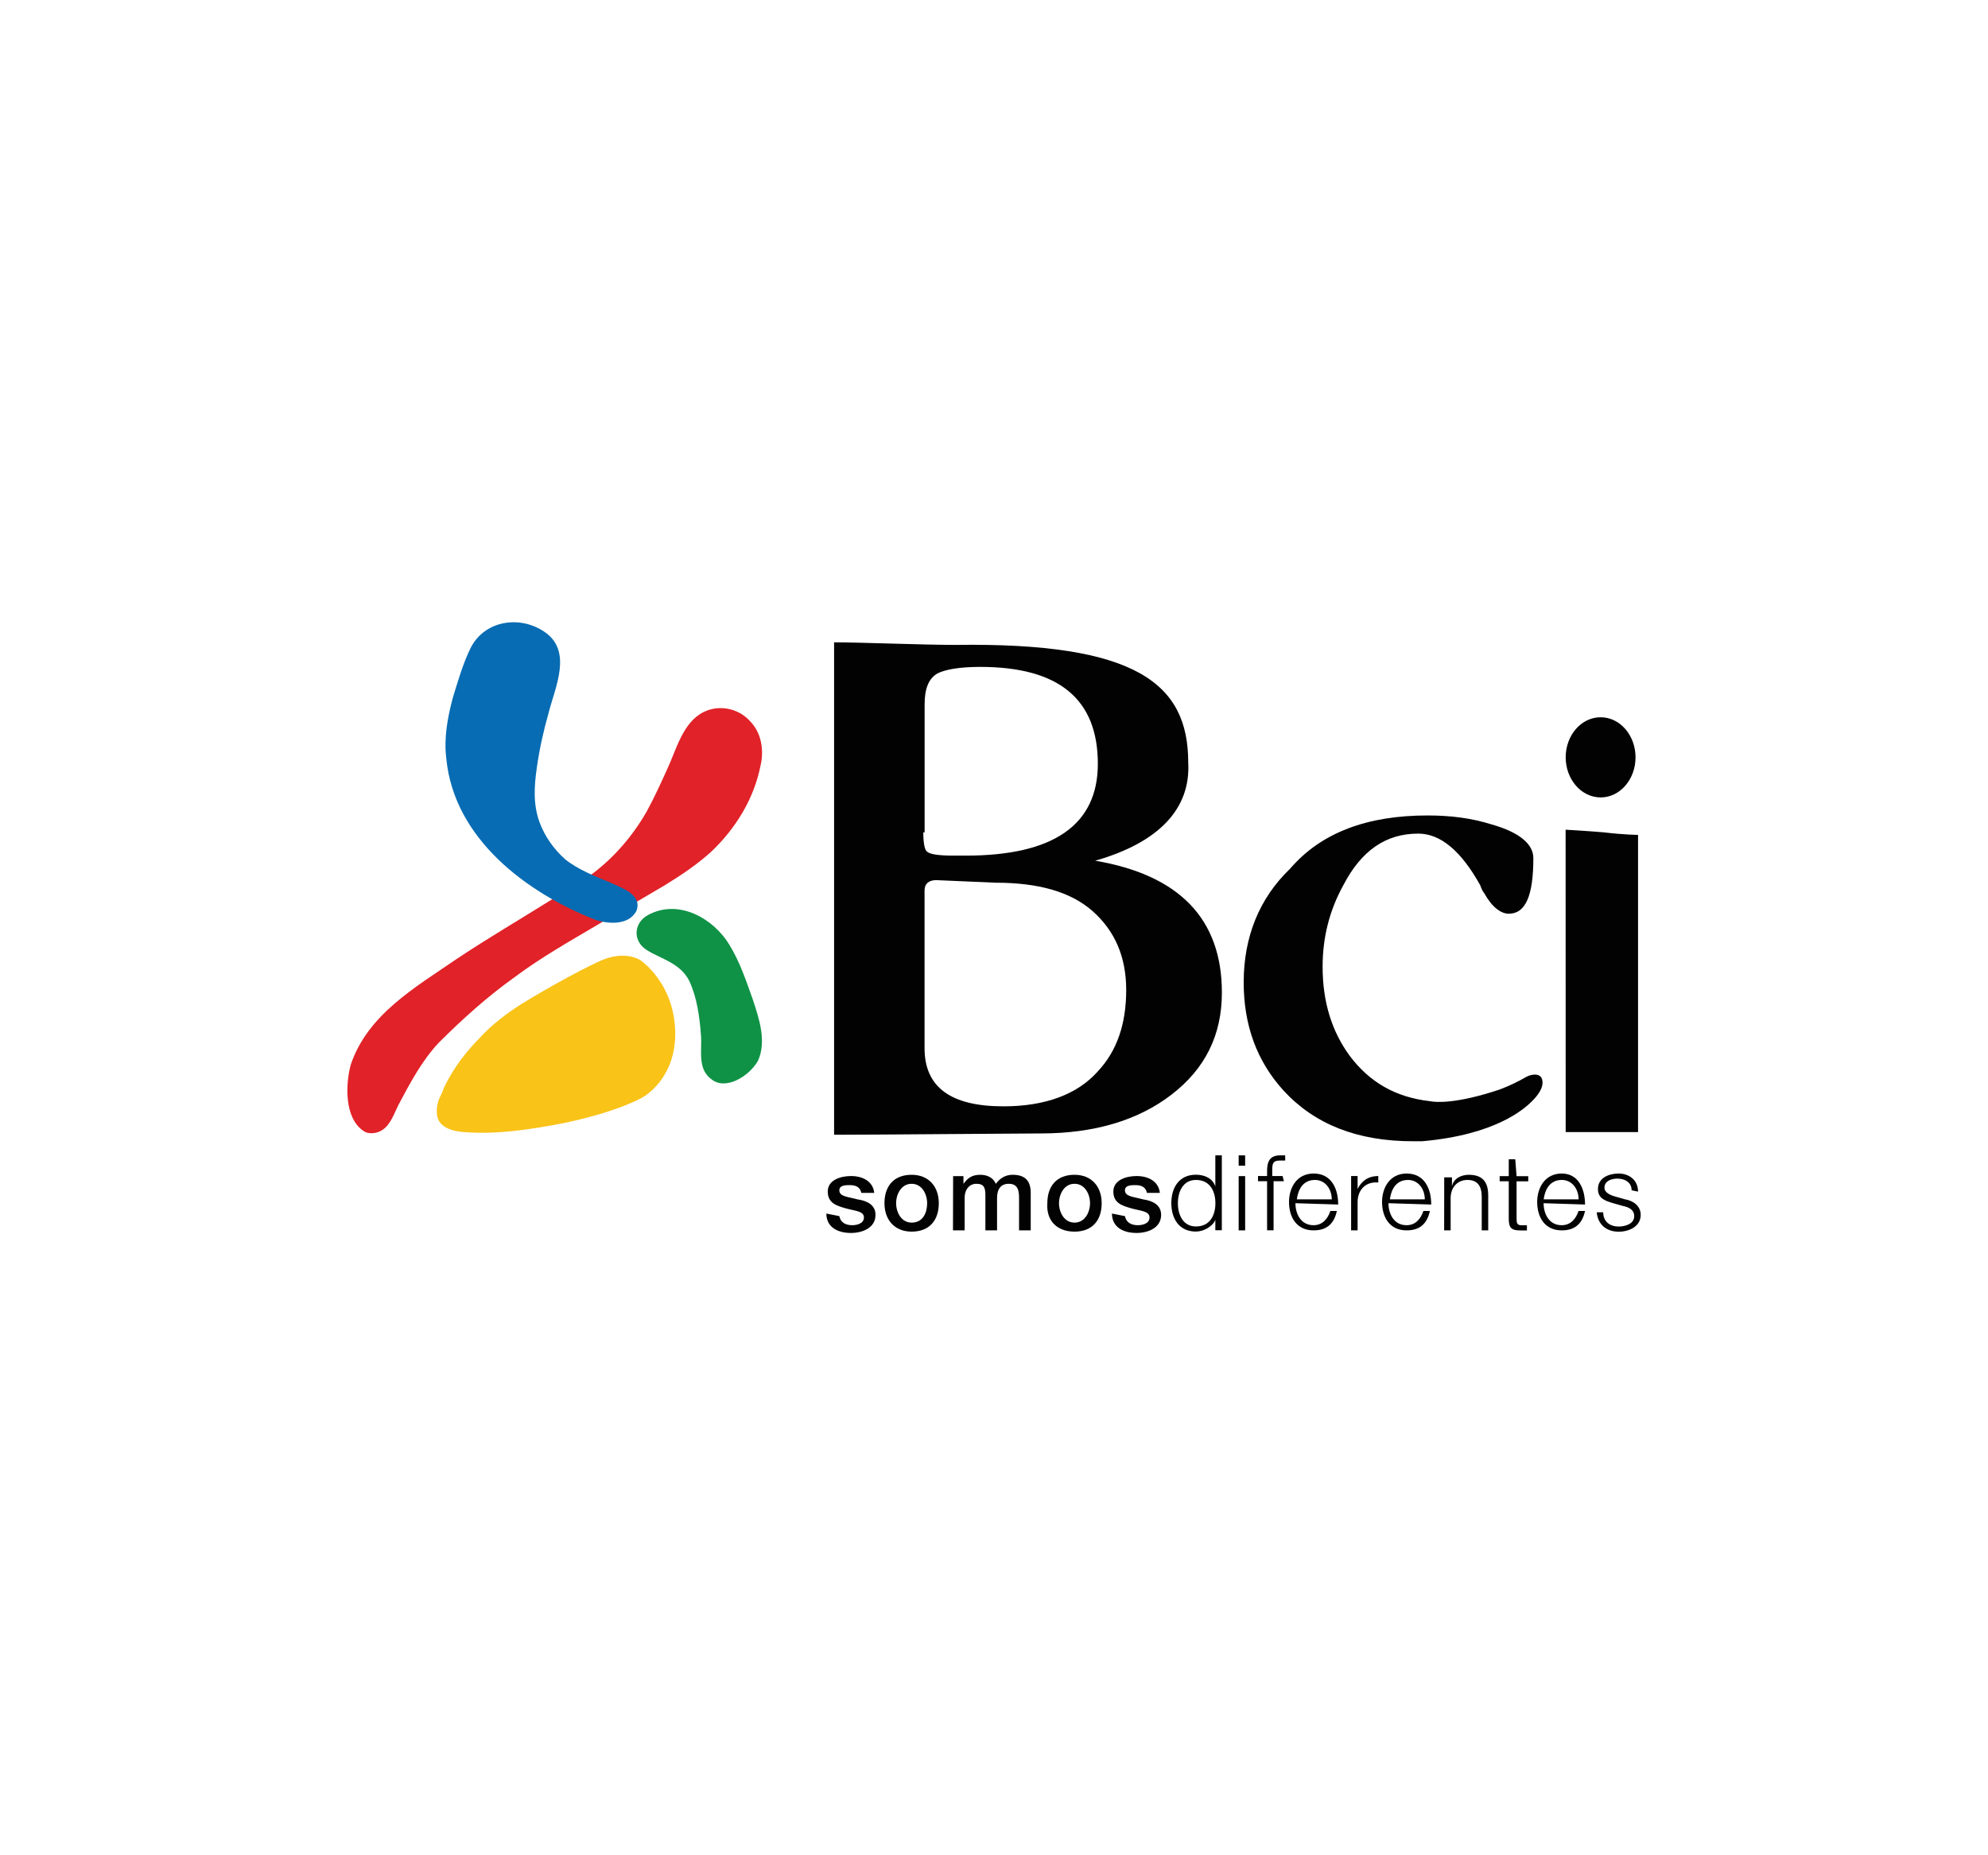 <?xml version="1.0" encoding="utf-8"?>
<!-- Generator: Adobe Illustrator 24.0.2, SVG Export Plug-In . SVG Version: 6.00 Build 0)  -->
<svg version="1.0" id="Layer_1" xmlns="http://www.w3.org/2000/svg" xmlns:xlink="http://www.w3.org/1999/xlink" x="0px" y="0px"
	 viewBox="0 0 300 280" enable-background="new 0 0 300 280" xml:space="preserve">
<g>
	<path fill="#020202" d="M141.28,132.83c-1.17,0-1.76,0.59-1.76,1.56v23.8c0,5.85,3.9,8.78,11.9,8.78c6.24,0,11.12-1.76,14.24-5.27
		c2.93-3.12,4.29-7.22,4.29-12.29c0-5.07-1.76-8.97-5.07-11.9c-3.32-2.93-8.19-4.29-14.63-4.29 M165.27,129.9
		c12.68,2.15,19.12,8.78,19.12,19.9c0,6.44-2.54,11.51-7.61,15.41c-5.07,3.9-11.7,5.85-19.7,5.85c-2.93,0-25.36,0.2-31.21,0.2V96.94
		c3.9,0,13.46,0.39,18.33,0.39c27.31-0.39,35.11,5.85,35.11,17.75C179.7,122.1,174.83,127.17,165.27,129.9 M139.33,125.61
		c0,1.56,0.2,2.73,0.59,2.93c0.39,0.39,1.76,0.59,3.9,0.59h1.95c13.26,0,19.9-4.68,19.9-13.85c0-9.75-5.85-14.63-17.75-14.63
		c-3.12,0-5.27,0.39-6.44,0.98c-1.37,0.78-1.95,2.34-1.95,4.68v19.31H139.33z"/>
	<path fill="#020202" d="M215.4,123.07c3.51,0,6.63,0.39,9.75,1.37c4.1,1.17,6.24,2.93,6.24,5.07c0,5.66-1.17,8.39-3.71,8.39
		c-1.17,0-2.54-0.98-3.71-3.12c-0.2-0.2-0.39-0.59-0.59-1.17c-2.93-5.27-6.05-7.8-9.36-7.8c-4.88,0-8.58,2.54-11.31,7.8
		c-2.15,3.9-3.12,8-3.12,12.29c0,5.27,1.37,9.75,4.1,13.46c2.93,3.9,6.83,6.24,12.09,6.83c0.98,0.2,4.1,0.39,10.53-1.76
		c1.56-0.59,2.73-1.17,4.1-1.95c0.78-0.39,2.15-0.59,2.34,0.59c0.2,1.17-0.78,2.34-1.56,3.12c-1.17,1.17-5.46,5.07-16.58,6.05
		c-0.59,0-0.98,0-1.37,0c-8.39,0-14.82-2.54-19.51-7.61c-4.1-4.49-6.05-9.95-6.05-16.38c0-6.83,2.34-12.68,7.02-17.16
		C199.4,125.61,206.42,123.07,215.4,123.07"/>
	<path fill="#020202" d="M236.27,170.86h10.92V126c0,0-1.95,0-5.27-0.39c-2.34-0.2-5.66-0.39-5.66-0.39"/>
	<path fill="#020202" d="M236.27,114.3c0-3.32,2.34-6.05,5.27-6.05c2.93,0,5.27,2.73,5.27,6.05c0,3.32-2.34,6.05-5.27,6.05
		C238.61,120.34,236.27,117.61,236.27,114.3"/>
	<path fill="#020202" d="M124.7,183.15c0,1.95,1.56,2.93,3.71,2.93c1.76,0,3.71-0.78,3.71-2.73c0-1.56-1.37-2.15-2.73-2.34
		c-1.37-0.39-2.73-0.39-2.73-1.37c0-0.78,0.98-0.78,1.56-0.78c0.78,0,1.56,0.2,1.76,1.17h1.95c-0.2-1.76-1.76-2.54-3.51-2.54
		c-1.56,0-3.51,0.59-3.51,2.34c0,1.76,1.37,2.15,2.73,2.54c1.37,0.39,2.73,0.39,2.73,1.37s-1.17,1.17-1.76,1.17
		c-0.98,0-1.76-0.39-1.95-1.37"/>
	<path fill="#020202" d="M137.57,184.52c-1.56,0-2.34-1.56-2.34-2.93c0-1.37,0.78-2.93,2.34-2.93c1.56,0,2.34,1.56,2.34,2.93
		C139.91,182.96,139.33,184.52,137.57,184.52 M137.57,185.88c2.73,0,4.1-1.76,4.1-4.29c0-2.54-1.56-4.29-4.1-4.29
		c-2.73,0-4.1,1.76-4.1,4.29C133.47,184.13,135.03,185.88,137.57,185.88"/>
	<path fill="#020202" d="M143.81,185.69h1.76v-4.88c0-1.37,0.78-2.15,1.76-2.15c1.17,0,1.37,0.59,1.37,1.76v5.27h1.76v-4.88
		c0-1.37,0.59-2.15,1.76-2.15c1.37,0,1.56,0.98,1.56,2.15v4.88h1.76v-5.66c0-1.95-0.98-2.73-2.73-2.73c-1.17,0-1.95,0.59-2.54,1.37
		c-0.39-0.98-1.37-1.37-2.34-1.37c-1.37,0-1.95,0.59-2.54,1.37v-1.17h-1.56"/>
	<path fill="#020202" d="M162.15,184.52c-1.56,0-2.34-1.56-2.34-2.93c0-1.37,0.78-2.93,2.34-2.93s2.34,1.56,2.34,2.93
		C164.49,182.96,163.71,184.52,162.15,184.52 M162.15,185.88c2.73,0,4.1-1.76,4.1-4.29c0-2.54-1.56-4.29-4.1-4.29
		c-2.73,0-4.1,1.76-4.1,4.29C157.86,184.13,159.42,185.88,162.15,185.88"/>
	<path fill="#020202" d="M167.8,183.15c0,1.95,1.56,2.93,3.71,2.93c1.76,0,3.71-0.78,3.71-2.73c0-1.56-1.37-2.15-2.73-2.34
		c-1.37-0.39-2.73-0.39-2.73-1.37c0-0.78,0.98-0.78,1.56-0.78c0.78,0,1.56,0.2,1.76,1.17h1.95c-0.2-1.76-1.76-2.54-3.51-2.54
		c-1.56,0-3.51,0.59-3.51,2.34c0,1.76,1.37,2.15,2.73,2.54c1.37,0.39,2.73,0.39,2.73,1.37s-1.17,1.17-1.76,1.17
		c-0.98,0-1.76-0.39-1.95-1.37"/>
	<path fill="#020202" d="M177.75,181.59c0-1.76,0.78-3.51,2.73-3.51c2.15,0,2.93,1.76,2.93,3.51c0,1.76-0.78,3.51-2.93,3.51
		C178.53,185.1,177.75,183.35,177.75,181.59 M184.38,174.37h-0.98v4.68c-0.39-1.17-1.56-1.76-2.93-1.76c-2.54,0-3.71,1.95-3.71,4.29
		c0,2.34,1.17,4.29,3.71,4.29c1.17,0,2.54-0.78,2.93-1.76v1.56h0.98V174.37z"/>
	<path fill="#020202" d="M186.92,185.69h0.98v-8.19h-0.98V185.69z M186.92,175.93h0.98v-1.56h-0.98V175.93z"/>
	<path fill="#020202" d="M193.55,177.49h-1.56v-0.78c0-0.98,0-1.56,1.17-1.56h0.78v-0.78h-0.78c-1.56,0-1.95,0.98-1.95,2.34v0.78
		h-1.37v0.78h1.37v7.41h0.98v-7.41h1.56"/>
	<path fill="#020202" d="M201.94,181.79c0-2.34-0.98-4.68-3.71-4.68c-2.54,0-3.71,2.15-3.71,4.29c0,2.34,1.17,4.29,3.71,4.29
		c2.15,0,3.12-1.17,3.51-2.93h-0.98c-0.39,1.17-1.17,2.15-2.54,2.15c-1.95,0-2.73-1.76-2.73-3.32 M195.7,181.01
		c0.2-1.56,0.98-2.93,2.73-2.93c1.56,0,2.54,1.37,2.54,2.93H195.7z"/>
	<path fill="#020202" d="M203.89,185.69h0.98v-4.29c0-1.76,1.17-3.12,3.12-2.93v-0.98c-1.56,0-2.54,0.78-3.12,1.95v-1.95h-0.98"/>
	<path fill="#020202" d="M215.98,181.79c0-2.34-0.98-4.68-3.71-4.68c-2.54,0-3.71,2.15-3.71,4.29c0,2.34,1.17,4.29,3.71,4.29
		c2.15,0,3.12-1.17,3.51-2.93h-0.98c-0.39,1.17-1.17,2.15-2.54,2.15c-1.95,0-2.73-1.76-2.73-3.32 M209.74,181.01
		c0.2-1.56,0.98-2.93,2.73-2.93c1.56,0,2.54,1.37,2.54,2.93H209.74z"/>
	<path fill="#020202" d="M217.93,185.69h0.98v-4.88c0-1.56,0.98-2.73,2.54-2.73c1.56,0,2.15,0.98,2.15,2.54v5.07h0.98v-5.27
		c0-1.95-0.78-3.12-2.93-3.12c-1.17,0-2.34,0.59-2.54,1.76v-1.37h-1.17"/>
	<path fill="#020202" d="M228.66,174.96h-0.98v2.54h-1.37v0.78h1.37v5.66c0,1.37,0.39,1.76,1.76,1.76h0.98v-0.78h-0.78
		c-0.78,0-0.78-0.39-0.78-1.17v-5.46h1.76v-0.78h-1.76"/>
	<path fill="#020202" d="M239.19,181.79c0-2.34-0.98-4.68-3.51-4.68c-2.54,0-3.71,2.15-3.71,4.29c0,2.34,1.17,4.29,3.71,4.29
		c2.15,0,3.12-1.17,3.51-2.93h-0.98c-0.39,1.17-1.17,2.15-2.54,2.15c-1.95,0-2.73-1.76-2.73-3.32 M232.95,181.01
		c0.2-1.56,0.98-2.93,2.73-2.93c1.56,0,2.54,1.37,2.54,2.93H232.95z"/>
	<path fill="#020202" d="M247.19,179.84c0-1.76-1.37-2.73-2.93-2.73c-1.37,0-3.12,0.59-3.12,2.34c0,1.37,0.98,1.76,2.34,2.15
		l1.37,0.39c0.98,0.2,1.76,0.59,1.76,1.56c0,1.17-1.37,1.56-2.34,1.56c-1.37,0-2.34-0.78-2.34-2.15h-0.98
		c0.2,1.95,1.56,2.93,3.32,2.93c1.56,0,3.32-0.78,3.32-2.54c0-1.37-1.17-2.15-2.34-2.34l-1.37-0.39c-0.78-0.2-1.76-0.59-1.76-1.37
		c0-0.98,0.98-1.37,1.95-1.37c1.17,0,2.15,0.59,2.15,1.76"/>
	<path fill="#E12228" d="M52.92,160.72c2.54-7.61,9.75-11.7,15.99-15.99c4.68-3.12,9.36-5.85,14.04-8.78
		c1.76-0.98,3.32-2.15,5.07-3.12c3.9-2.54,7.22-6.24,9.56-10.34c1.17-2.15,2.15-4.29,3.12-6.44c1.37-2.93,2.34-7.02,5.46-8.58
		c2.34-1.17,5.27-0.59,7.02,1.37c1.76,1.76,2.15,4.49,1.56,6.83c-0.98,4.88-3.71,9.36-7.41,12.87c-2.15,1.95-4.49,3.51-7.02,5.07
		c-3.32,1.95-6.63,3.9-9.95,5.85c-4.29,2.54-8.78,5.07-12.68,8c-4.1,2.93-7.8,6.24-11.51,9.95c-2.54,2.73-4.29,6.05-6.05,9.36
		c-0.59,1.17-1.17,2.93-2.34,3.71c-0.78,0.59-2.15,0.78-2.93,0.2C51.94,168.72,52.14,163.65,52.92,160.72"/>
	<path fill="#0F9246" d="M107.34,162.87c-2.15-1.56-1.37-4.49-1.56-6.63c-0.2-2.73-0.59-5.66-1.76-8.19
		c-1.37-2.73-4.29-3.32-6.44-4.68c-2.15-1.37-1.95-4.1,0.2-5.27c4.68-2.54,9.95,0.59,12.29,4.49c1.56,2.54,2.54,5.46,3.51,8.19
		c0.98,2.93,2.15,6.44,0.78,9.36C112.99,162.48,109.48,164.62,107.34,162.87"/>
	<path fill="#076CB3" d="M89.98,138.87c-10.53-4.1-21.46-12.29-22.63-24.38c-0.39-3.12,0.2-6.24,0.98-9.17
		c0.78-2.54,1.56-5.27,2.73-7.61c2.15-4.1,7.41-4.88,11.12-2.34c4.29,2.93,1.56,8.39,0.59,12.29c-0.78,2.73-1.37,5.46-1.76,8.19
		c-0.39,2.73-0.59,5.46,0.39,8.19c0.78,2.15,2.15,4.1,3.9,5.66c1.95,1.56,4.49,2.54,6.83,3.51c1.56,0.78,4.88,1.76,3.9,4.29
		C94.85,139.65,91.93,139.46,89.98,138.87"/>
	<path fill="#F9C317" d="M65.99,168.52c0.2,0.98,1.17,2.15,4.1,2.34c4.88,0.39,9.95-0.39,15.02-1.37c8.39-1.76,11.9-3.9,11.9-3.9
		s5.07-2.73,4.88-9.95c-0.2-7.41-5.27-10.73-5.27-10.73s-1.95-1.37-5.27-0.2c-2.15,0.78-8.58,4.29-12.68,6.83
		c-2.15,1.37-4.49,3.12-6.24,5.07c-1.76,1.76-3.9,4.29-5.46,7.61c-0.2,0.59-0.39,0.98-0.59,1.37
		C65.99,166.38,65.79,167.55,65.99,168.52"/>
</g>
</svg>
